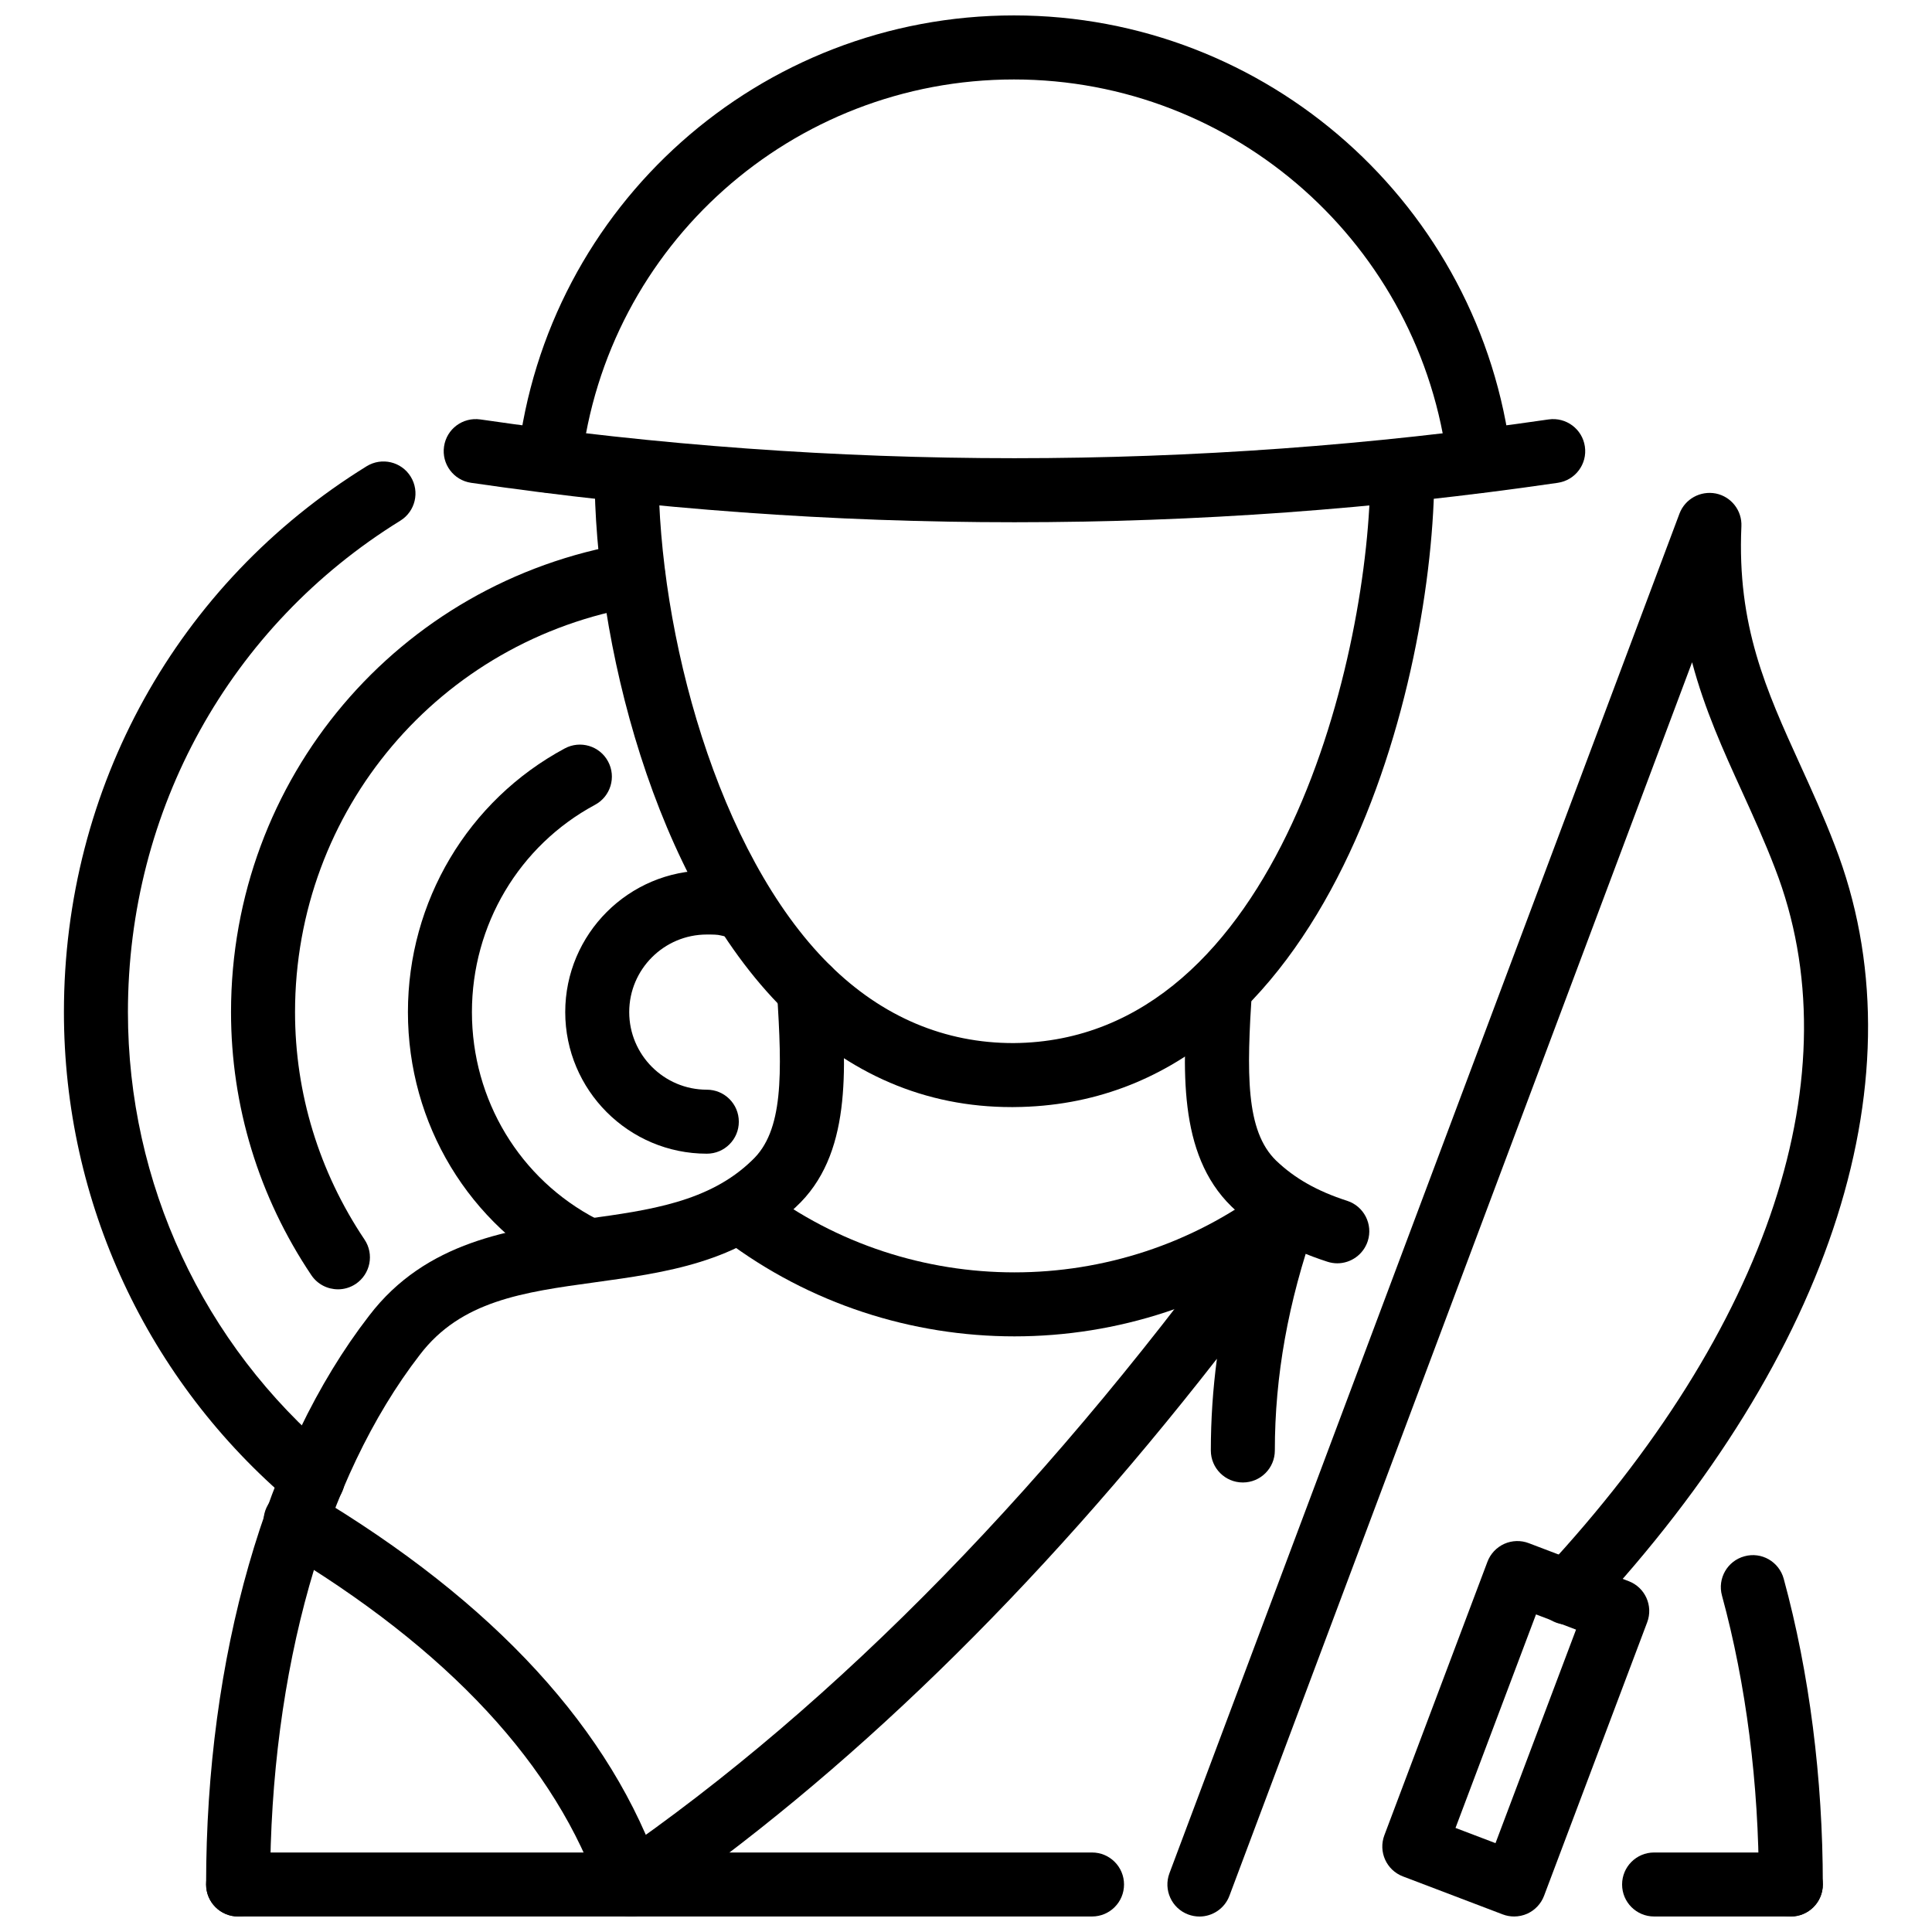 <?xml version="1.0" encoding="UTF-8"?>
<!-- Uploaded to: SVG Repo, www.svgrepo.com, Generator: SVG Repo Mixer Tools -->
<svg width="800px" height="800px" version="1.1" viewBox="144 144 512 512" xmlns="http://www.w3.org/2000/svg">
 <defs>
  <clipPath id="i">
   <path d="m453 274h187v377.9h-187z"/>
  </clipPath>
  <clipPath id="h">
   <path d="m510 552h72v99.902h-72z"/>
  </clipPath>
  <clipPath id="g">
   <path d="m198 397h170v254.9h-170z"/>
  </clipPath>
  <clipPath id="f">
   <path d="m458 397h170v254.9h-170z"/>
  </clipPath>
  <clipPath id="e">
   <path d="m198 634h244v17.902h-244z"/>
  </clipPath>
  <clipPath id="d">
   <path d="m213 538h107v113.9h-107z"/>
  </clipPath>
  <clipPath id="c">
   <path d="m302 457h192v194.9h-192z"/>
  </clipPath>
  <clipPath id="b">
   <path d="m281 148.09h264v126.91h-264z"/>
  </clipPath>
  <clipPath id="a">
   <path d="m573 634h55v17.902h-55z"/>
  </clipPath>
 </defs>
 <g clip-path="url(#i)">
  <path d="m461.86 651.9c-0.992 0-2-0.18-2.981-0.543-4.387-1.645-6.609-6.539-4.965-10.926l135.16-360.31c1.477-3.906 5.547-6.129 9.648-5.336 4.09 0.836 6.965 4.527 6.766 8.699-1.188 26.371 6.578 43.434 15.574 63.199 3.082 6.766 6.269 13.762 9.184 21.379 23.352 60.199-0.227 134.49-64.691 203.77-3.199 3.457-8.559 3.625-11.988 0.438-3.438-3.191-3.625-8.559-0.438-11.988 59.871-64.348 82.199-132.18 61.285-186.12-2.742-7.164-5.816-13.918-8.785-20.445-4.894-10.73-9.867-21.656-13.207-34.211l-122.61 326.89c-1.277 3.398-4.508 5.508-7.945 5.508z"/>
 </g>
 <g clip-path="url(#h)">
  <path d="m545.26 651.89c-1.02 0-2.039-0.18-3.023-0.555l-26.449-10.066c-4.367-1.664-6.566-6.539-4.914-10.918l27.312-72.465c0.793-2.109 2.398-3.812 4.449-4.746 2.062-0.922 4.41-0.992 6.5-0.188l26.461 10.066c4.379 1.656 6.578 6.539 4.922 10.918l-27.324 72.465c-0.793 2.109-2.398 3.812-4.449 4.746-1.105 0.492-2.297 0.742-3.484 0.742zm-15.535-23.469 10.602 4.031 21.34-56.586-10.609-4.031z"/>
 </g>
 <path d="m412.07 437.39c-22.773 0-43.035-8.66-60.25-25.746-34.535-34.273-50.266-97.957-50.266-142.62 0-4.688 3.793-8.484 8.48-8.484s8.48 3.801 8.48 8.484c0 42.578 15.543 101.1 45.262 130.59 14.059 13.949 30.738 20.844 48.848 20.812 70.723-0.543 94.527-104.2 94.527-151.4 0-4.688 3.793-8.484 8.48-8.484s8.48 3.801 8.48 8.484c0 54.656-27.215 167.72-111.35 168.36-0.234-0.004-0.465 0.008-0.691 0.008z"/>
 <g clip-path="url(#g)">
  <path d="m207.1 651.89c-4.688 0-8.48-3.793-8.48-8.48 0-60.25 15.73-115.18 43.164-150.69 15.129-19.863 37.684-22.973 57.598-25.707 16.73-2.297 32.535-4.469 43.867-15.465 8.391-7.766 8.074-22.785 6.648-44.828-0.309-4.668 3.238-8.707 7.914-9.004 4.477-0.426 8.707 3.238 9.004 7.914 1.426 21.902 2.894 44.551-11.906 58.242-15.176 14.723-34.516 17.375-53.219 19.953-19.059 2.617-35.523 4.883-46.441 19.219-25.223 32.652-39.664 83.789-39.664 140.37-0.004 4.68-3.801 8.477-8.484 8.477z"/>
 </g>
 <g clip-path="url(#f)">
  <path d="m618.59 651.89c-4.688 0-8.48-3.793-8.48-8.48 0-26.668-3.379-53.148-9.77-76.566-1.238-4.516 1.426-9.184 5.953-10.41 4.539-1.258 9.172 1.438 10.41 5.953 6.785 24.855 10.363 52.871 10.363 81.027 0.004 4.68-3.789 8.477-8.477 8.477zm-120.2-173.1c-0.863 0-1.734-0.141-2.606-0.418-10.441-3.367-18.516-8.004-25.402-14.613-14.383-14.008-12.93-36.723-11.52-58.707 0.297-4.676 4.387-8.125 9.016-7.926 4.676 0.309 8.223 4.34 7.926 9.016-1.438 22.289-1.762 37.496 6.371 45.422 4.914 4.707 10.906 8.113 18.824 10.66 4.457 1.438 6.906 6.223 5.469 10.68-1.164 3.586-4.492 5.887-8.078 5.887z"/>
 </g>
 <g clip-path="url(#e)">
  <path d="m433.4 651.89h-226.3c-4.688 0-8.48-3.793-8.48-8.48s3.793-8.48 8.48-8.48h226.3c4.688 0 8.48 3.793 8.48 8.48 0 4.684-3.793 8.48-8.48 8.48z"/>
 </g>
 <path d="m412.84 498.15c-27.113 0-54.238-8.57-76.863-25.688-3.734-2.832-4.469-8.152-1.645-11.887 2.844-3.727 8.152-4.469 11.887-1.645 39.23 29.68 94.012 29.68 133.24 0 3.746-2.832 9.055-2.09 11.887 1.645 2.824 3.734 2.09 9.055-1.645 11.887-22.625 17.117-49.75 25.688-76.863 25.688z"/>
 <g clip-path="url(#d)">
  <path d="m311.18 651.9c-3.527 0-6.824-2.231-8.023-5.754-11.68-34.219-40.328-65.098-85.168-91.773-4.023-2.398-5.348-7.598-2.953-11.629 2.387-4.031 7.609-5.371 11.629-2.953 48.395 28.797 79.531 62.738 92.539 100.89 1.516 4.43-0.852 9.254-5.289 10.758-0.898 0.312-1.82 0.461-2.734 0.461z"/>
 </g>
 <g clip-path="url(#c)">
  <path d="m311.2 651.89c-2.703 0-5.359-1.277-7.004-3.676-2.656-3.863-1.676-9.145 2.188-11.797 59.566-40.934 117.2-100.03 171.3-175.65 2.445-3.457 7.062-4.539 10.809-2.594 3.746 1.953 5.488 6.352 4.09 10.344-7.223 20.574-10.738 40.16-10.738 59.875 0 4.688-3.793 8.48-8.48 8.48s-8.48-3.793-8.48-8.48c0-8.113 0.535-16.199 1.613-24.312-47.938 61.43-98.441 110.55-150.51 146.33-1.461 1.004-3.137 1.48-4.789 1.48z"/>
 </g>
 <path d="m412.84 282.4c-48.117 0-96.223-3.481-144-10.453-4.637-0.68-7.848-4.984-7.164-9.621 0.672-4.637 4.945-7.832 9.621-7.172 93.914 13.699 189.18 13.699 283.09 0 4.637-0.664 8.945 2.535 9.621 7.172 0.684 4.637-2.527 8.941-7.164 9.621-47.777 6.969-95.883 10.453-144 10.453z"/>
 <g clip-path="url(#b)">
  <path d="m536.04 274.62c-4.231 0-7.894-3.164-8.41-7.473-6.973-58.199-56.387-102.09-114.93-102.09-58.656 0-107.95 43.867-114.65 102.04-0.543 4.656-4.766 8.074-9.402 7.453-4.656-0.535-7.996-4.742-7.461-9.395 7.699-66.738 64.234-117.07 131.51-117.07 67.129 0 123.78 50.316 131.78 117.03 0.555 4.652-2.766 8.875-7.41 9.43-0.348 0.047-0.684 0.066-1.023 0.066z"/>
 </g>
 <g clip-path="url(#a)">
  <path d="m618.59 651.89h-36.238c-4.688 0-8.48-3.793-8.48-8.48s3.793-8.48 8.48-8.48h36.238c4.688 0 8.48 3.793 8.48 8.48 0 4.684-3.793 8.48-8.48 8.48z"/>
 </g>
 <path d="m226.93 544.35c-1.934 0-3.875-0.652-5.469-1.992-38.457-32.414-60.52-79.848-60.52-130.14 0-59.527 29.988-113.61 80.223-144.66 4.004-2.461 9.215-1.219 11.672 2.754 2.465 3.988 1.238 9.215-2.754 11.68-45.195 27.934-72.18 76.621-72.18 130.23 0 45.281 19.863 87.992 54.496 117.16 3.578 3.023 4.043 8.371 1.02 11.957-1.684 1.992-4.082 3.012-6.488 3.012z"/>
 <path d="m233.56 485.68c-2.734 0-5.418-1.316-7.055-3.754-13.918-20.734-21.281-44.836-21.281-69.711 0-61.793 44.215-114.05 105.14-124.25 4.539-0.797 8.984 2.344 9.77 6.965 0.773 4.621-2.348 8.996-6.973 9.77-52.715 8.828-90.973 54.047-90.973 107.52 0 21.488 6.371 42.332 18.406 60.262 2.617 3.883 1.574 9.152-2.316 11.77-1.449 0.969-3.094 1.434-4.715 1.434z"/>
 <path d="m298.24 483.09c-1.309 0-2.644-0.297-3.894-0.949-26.055-13.512-42.242-40.309-42.242-69.93 0-29.32 15.918-56.09 41.559-69.867 4.121-2.215 9.273-0.68 11.48 3.453 2.219 4.125 0.672 9.273-3.457 11.488-20.121 10.816-32.621 31.863-32.621 54.926 0 23.262 12.68 44.293 33.09 54.871 4.16 2.16 5.785 7.269 3.625 11.434-1.508 2.91-4.469 4.574-7.539 4.574z"/>
 <path d="m331.32 449.74c-20.695 0-37.527-16.832-37.527-37.527 0-20.695 16.832-37.527 37.527-37.527 2.316 0 5.199 0 8.359 0.902 4.508 1.277 7.121 5.973 5.844 10.477-1.277 4.504-5.965 7.109-10.48 5.84-0.883-0.246-2.199-0.246-3.727-0.246-11.344 0-20.566 9.223-20.566 20.555 0 11.344 9.223 20.566 20.566 20.566 4.688 0 8.48 3.793 8.48 8.48 0.004 4.688-3.793 8.48-8.477 8.48z"/>
</svg>